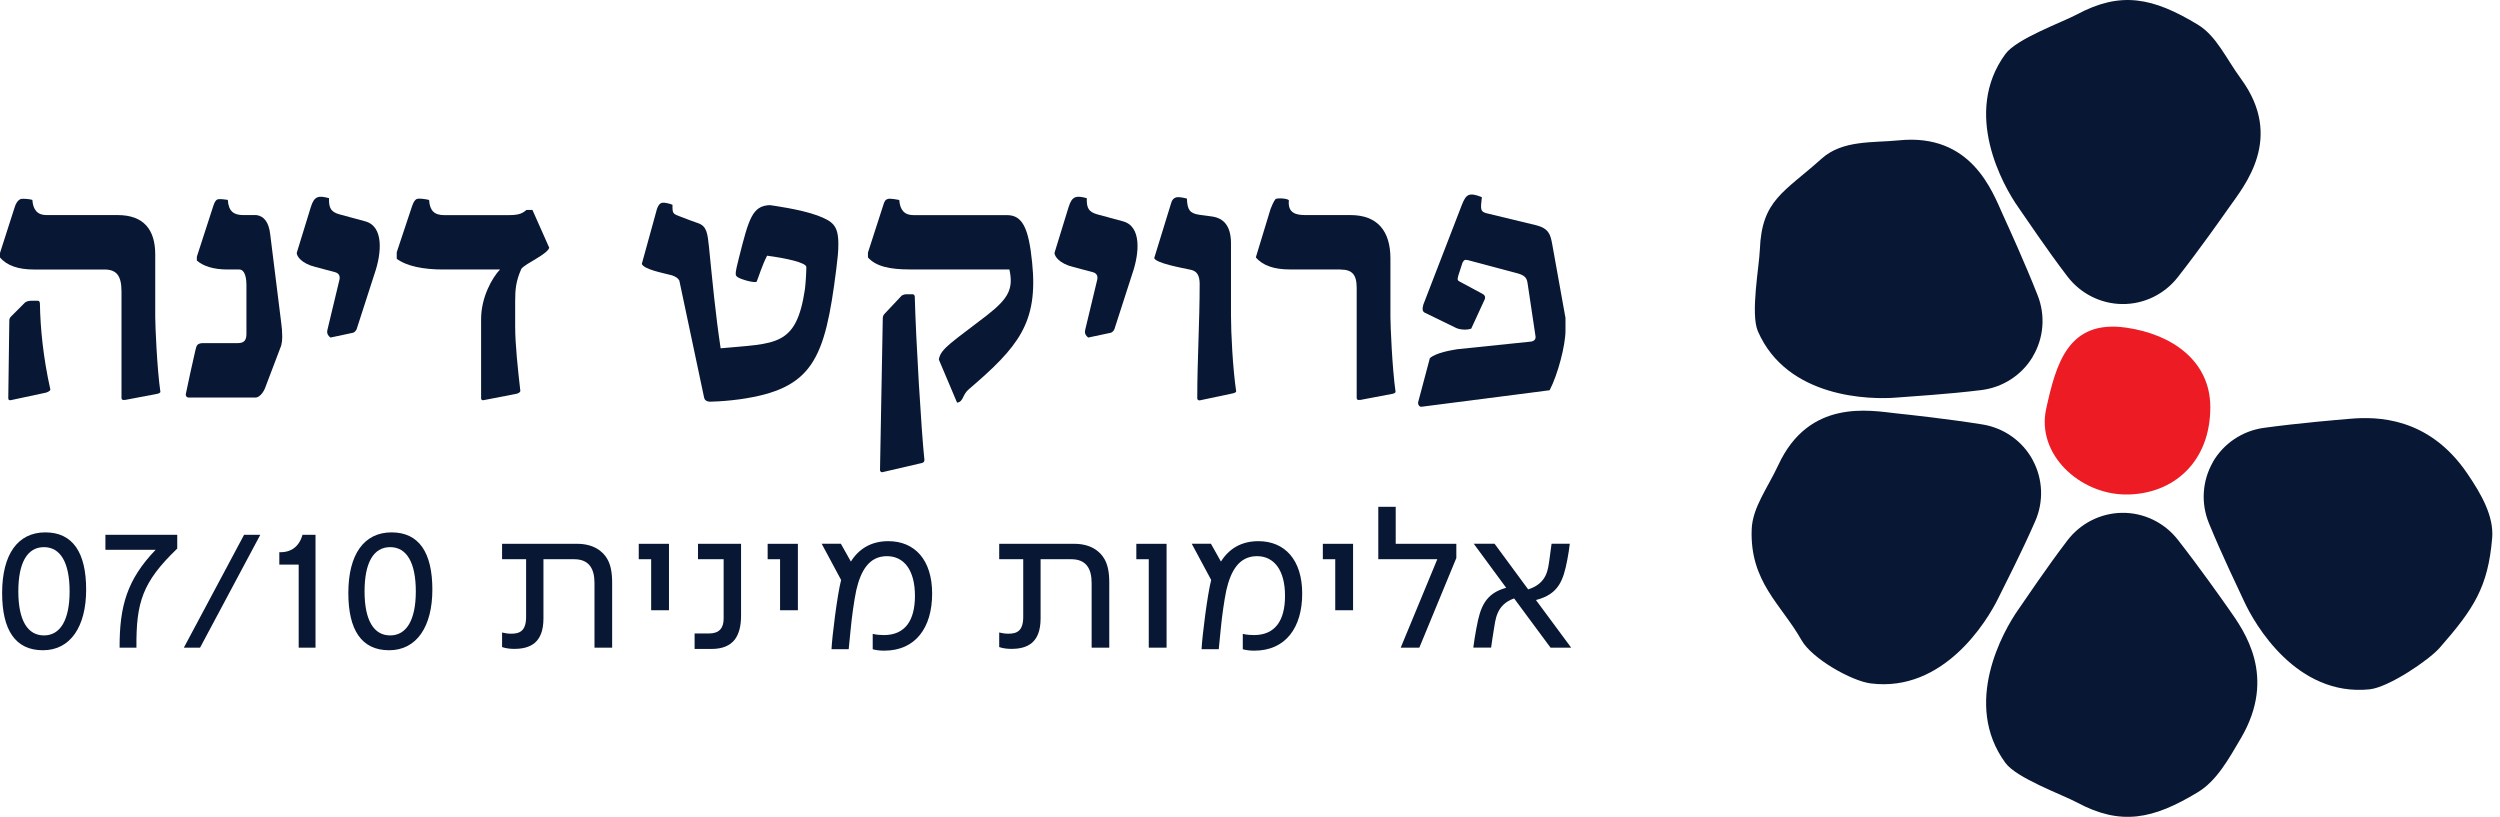 <svg width="202" height="66" viewBox="0 0 202 66" fill="none" xmlns="http://www.w3.org/2000/svg">
<path d="M171.805 39.942C171.805 39.942 171.758 39.956 171.74 39.956C168.034 39.923 164.523 36.71 165.331 33.032C166.139 29.354 167.115 25.802 171.8 26.475C175.501 27.004 178.594 29.164 178.594 32.902C178.594 37.35 175.589 39.923 171.865 39.956C171.851 39.956 171.819 39.942 171.8 39.942H171.805Z" fill="#ED1C24"/>
<path d="M171.893 26.758V26.828C171.893 26.828 171.884 26.814 171.86 26.795C171.865 26.786 171.879 26.772 171.893 26.758Z" fill="#EC008C"/>
<path d="M171.865 26.795L171.842 26.819V26.767C171.842 26.767 171.856 26.786 171.865 26.795Z" fill="#EC008C"/>
<path d="M171.466 24.566C169.734 24.548 168.108 23.721 167.054 22.347C165.336 20.099 163.711 17.647 163.079 16.751C161.849 15.005 158.538 9.14 162.034 4.366C162.944 3.122 166.613 1.807 167.806 1.171C171.354 -0.733 173.95 -0.208 177.586 1.993C179.095 2.908 179.871 4.733 181.083 6.386C184.575 11.165 181.352 14.996 180.122 16.742C179.49 17.642 177.739 20.132 175.961 22.402C174.879 23.782 173.216 24.59 171.466 24.566Z" fill="#081733"/>
<path d="M171.466 41.437C169.734 41.456 168.108 42.282 167.054 43.657C165.336 45.904 163.711 48.356 163.079 49.253C161.849 50.999 158.538 56.864 162.034 61.637C162.944 62.882 166.613 64.196 167.806 64.832C171.354 66.736 173.95 66.212 177.586 64.01C179.095 63.096 180.047 61.387 181.083 59.617C183.976 54.658 181.352 51.008 180.122 49.262C179.49 48.361 177.739 45.872 175.961 43.601C174.879 42.222 173.216 41.414 171.466 41.437Z" fill="#081733"/>
<path d="M164.24 28.834C163.349 30.32 161.816 31.304 160.093 31.518C157.284 31.866 154.349 32.029 153.258 32.122C151.126 32.303 144.397 32.196 142.038 26.767C141.425 25.356 142.145 21.52 142.196 20.169C142.35 16.142 144.147 15.553 147.188 12.818C148.888 11.29 151.368 11.55 153.406 11.341C159.295 10.737 160.976 15.455 161.858 17.406C162.313 18.404 163.581 21.176 164.64 23.856C165.285 25.49 165.141 27.325 164.236 28.829L164.24 28.834Z" fill="#081733"/>
<path d="M178.794 37.355C177.935 38.86 177.823 40.68 178.483 42.282C179.555 44.901 180.846 47.544 181.301 48.537C182.188 50.483 185.574 56.302 191.462 55.698C192.994 55.54 196.249 53.348 197.136 52.331C199.867 49.206 201.033 47.46 201.367 43.476C201.515 41.716 200.499 39.932 199.342 38.237C196.231 33.677 192.047 33.654 189.915 33.835C188.819 33.928 185.787 34.179 182.927 34.569C181.19 34.806 179.657 35.832 178.784 37.355H178.794Z" fill="#081733"/>
<path d="M164.249 37.183C165.071 38.711 165.141 40.527 164.444 42.115C163.311 44.706 161.955 47.321 161.477 48.3C160.544 50.223 157.024 55.963 151.154 55.22C149.626 55.029 146.417 53.237 145.558 51.718C143.928 48.834 141.374 47.014 141.537 42.765C141.602 41.001 142.823 39.436 143.687 37.578C146.171 32.205 151.084 33.166 153.211 33.399C154.302 33.515 157.33 33.84 160.177 34.295C161.909 34.574 163.418 35.632 164.249 37.179V37.183Z" fill="#081733"/>
<path d="M1.639 16.096C1.806 16.013 2.475 16.096 2.614 16.152C2.67 16.96 3.032 17.378 3.752 17.378H9.51C11.623 17.378 12.543 18.571 12.543 20.549V25.611C12.543 26.252 12.682 29.753 12.961 31.676C12.933 31.732 12.849 31.787 12.738 31.815L10.095 32.317H9.984C9.9 32.317 9.817 32.289 9.817 32.15V23.554C9.817 22.249 9.399 21.776 8.428 21.776H2.726C1.505 21.776 0.557 21.469 0 20.8V20.438L1.17 16.793C1.282 16.403 1.449 16.18 1.644 16.096H1.639ZM0.887 25.579L2.029 24.436C2.196 24.325 2.364 24.297 2.642 24.297H3.032C3.2 24.297 3.227 24.436 3.227 24.576C3.255 26.521 3.506 28.969 4.063 31.444C4.091 31.555 3.952 31.639 3.729 31.722L0.864 32.335H0.808C0.724 32.335 0.669 32.307 0.669 32.14L0.752 25.913C0.752 25.774 0.78 25.69 0.892 25.579H0.887Z" fill="#081733"/>
<path d="M17.628 16.096C17.795 16.068 18.296 16.124 18.408 16.152C18.463 17.071 18.881 17.378 19.657 17.378H20.716C21.357 17.461 21.719 17.991 21.83 18.906C22.109 21.269 22.443 23.716 22.722 26.08C22.777 26.47 22.805 26.832 22.805 27.25C22.805 27.473 22.777 27.696 22.722 27.919L21.412 31.369C21.217 31.843 20.883 32.122 20.66 32.122H15.236C15.097 32.122 15.013 32.01 15.013 31.899V31.843C15.264 30.673 15.515 29.451 15.793 28.281C15.877 27.891 15.96 27.752 16.351 27.724H19.216C19.745 27.724 19.912 27.473 19.912 26.972V23.025C19.912 22.662 19.857 21.775 19.327 21.775H18.38C17.238 21.775 16.406 21.497 15.905 21.051V20.744L17.238 16.63C17.349 16.296 17.46 16.129 17.628 16.101V16.096Z" fill="#081733"/>
<path d="M26.446 26.693L27.393 22.746C27.449 22.551 27.561 22.133 27.087 21.994L25.503 21.576C24.366 21.297 23.976 20.712 23.976 20.433L25.113 16.737C25.392 15.818 25.754 15.79 26.585 16.013C26.558 16.821 26.753 17.127 27.421 17.317L29.478 17.875C31.034 18.265 30.839 20.461 30.259 22.128L28.814 26.605C28.759 26.716 28.675 26.828 28.536 26.884L26.701 27.274C26.506 27.134 26.395 26.939 26.451 26.689L26.446 26.693Z" fill="#081733"/>
<path d="M42.546 16.96H43.02L44.38 20.02C44.185 20.577 42.49 21.269 42.128 21.715C41.682 22.718 41.626 23.382 41.626 24.357V26.387C41.626 27.831 41.849 29.893 42.044 31.588C42.044 31.671 41.933 31.755 41.766 31.811L39.04 32.34C38.928 32.34 38.873 32.284 38.873 32.173V25.778C38.873 24.028 39.764 22.439 40.401 21.775H35.785C34.257 21.775 32.892 21.525 32.056 20.912V20.382L33.305 16.63C33.416 16.324 33.528 16.129 33.695 16.073C33.862 16.017 34.336 16.073 34.67 16.156C34.726 17.02 35.088 17.382 35.891 17.382H41.092C41.956 17.382 42.202 17.243 42.537 16.964L42.546 16.96Z" fill="#081733"/>
<path d="M54.945 17.489C55.502 17.712 55.892 17.851 56.445 18.047C57.114 18.297 57.169 18.882 57.281 19.909C57.559 22.662 57.81 25.388 58.228 28.142C62.705 27.724 64.344 28.03 65.04 23.359C65.096 22.913 65.152 21.998 65.152 21.58C65.152 21.218 63.485 20.856 61.98 20.661C61.59 21.413 61.284 22.412 61.144 22.746C61.061 22.913 59.84 22.579 59.589 22.384C59.477 22.3 59.45 22.244 59.45 22.161C59.422 21.91 59.589 21.325 59.7 20.856C60.508 17.656 60.787 16.63 62.203 16.574C62.398 16.602 64.678 16.909 66.044 17.41C67.293 17.884 67.739 18.218 67.739 19.718C67.739 20.443 67.683 20.749 67.571 21.747C66.652 29.061 65.681 31.425 59.784 32.261C58.92 32.372 58.34 32.428 57.392 32.456C57.058 32.456 56.919 32.289 56.891 32.122L54.889 22.667C54.778 22.472 54.611 22.36 54.304 22.249C53.441 22.026 52.08 21.775 51.857 21.33L53.083 16.881C53.166 16.63 53.306 16.407 53.529 16.379C53.696 16.352 54.169 16.463 54.337 16.547V16.769C54.337 17.299 54.476 17.299 54.95 17.494L54.945 17.489Z" fill="#081733"/>
<path d="M70.13 20.8V20.41L71.351 16.63C71.462 16.24 71.546 16.129 71.741 16.073C71.908 16.017 72.549 16.129 72.66 16.157C72.716 16.965 73.078 17.382 73.803 17.382H81.368C82.594 17.382 83.118 18.386 83.397 21.218C83.898 26.085 82.282 28.03 78.279 31.453C77.75 31.899 77.862 32.456 77.332 32.535L75.86 29.057C75.972 28.165 77.03 27.585 79.751 25.472C81.53 24.083 81.892 23.303 81.558 21.771H73.492C71.88 21.771 70.766 21.52 70.125 20.796L70.13 20.8ZM71.105 37.987C71.188 34.039 71.244 29.698 71.328 25.75C71.328 25.583 71.356 25.472 71.495 25.332L72.856 23.888C72.995 23.805 73.106 23.777 73.246 23.777H73.747C73.831 23.777 73.914 23.86 73.914 23.972C73.998 27.366 74.444 34.843 74.695 37.183C74.695 37.267 74.639 37.406 74.388 37.434L71.272 38.158C71.188 38.158 71.105 38.075 71.105 37.991V37.987Z" fill="#081733"/>
<path d="M87.674 26.693L88.621 22.746C88.677 22.551 88.789 22.133 88.315 21.994L86.731 21.576C85.594 21.297 85.204 20.712 85.204 20.433L86.341 16.737C86.62 15.818 86.982 15.79 87.813 16.013C87.785 16.821 87.981 17.127 88.649 17.317L90.707 17.875C92.262 18.265 92.067 20.461 91.487 22.128L90.042 26.605C89.987 26.716 89.903 26.828 89.764 26.884L87.93 27.274C87.734 27.134 87.623 26.939 87.679 26.689L87.674 26.693Z" fill="#081733"/>
<path d="M99.464 19.574V25.5C99.464 26.888 99.604 29.726 99.882 31.62C99.882 31.648 99.854 31.732 99.604 31.787L96.961 32.345H96.878C96.794 32.345 96.738 32.261 96.738 32.178C96.738 29.117 96.933 26.034 96.933 22.946C96.933 22.249 96.711 21.915 96.237 21.803C95.457 21.636 93.427 21.274 93.26 20.856L94.621 16.435C94.677 16.184 94.844 15.961 95.122 15.934C95.345 15.906 95.819 16.017 95.903 16.045C95.93 16.965 96.153 17.238 96.878 17.35L97.909 17.489C98.94 17.629 99.436 18.325 99.464 19.574Z" fill="#081733"/>
<path d="M108.311 21.771H104.197C102.975 21.771 102.028 21.464 101.471 20.796L102.664 16.876C102.776 16.598 102.887 16.319 103.054 16.096C103.138 15.985 104.002 16.013 104.141 16.18C104.029 17.266 104.782 17.378 105.501 17.378H109.119C111.315 17.378 112.346 18.683 112.346 20.884V25.611C112.346 26.252 112.486 29.753 112.764 31.676C112.736 31.732 112.653 31.787 112.541 31.815L109.899 32.317H109.788C109.704 32.317 109.62 32.289 109.62 32.15V23.252C109.62 22.166 109.23 21.78 108.316 21.78L108.311 21.771Z" fill="#081733"/>
<path d="M119.99 24.134L118.875 26.554C118.485 26.693 117.9 26.637 117.594 26.47L115.091 25.249C114.951 25.165 114.896 24.97 115.007 24.608L118.123 16.542C118.458 15.706 118.68 15.511 119.735 15.929C119.623 16.904 119.595 17.099 120.125 17.234L124.044 18.181C125.131 18.432 125.265 18.933 125.405 19.653L126.491 25.69V26.721C126.491 27.891 125.878 30.255 125.21 31.532L114.863 32.865C114.696 32.892 114.557 32.697 114.585 32.502L115.532 28.941C116.033 28.495 117.255 28.3 117.756 28.216L123.682 27.603C123.932 27.575 124.1 27.436 124.072 27.185L123.431 22.904C123.375 22.486 123.236 22.263 122.651 22.096L118.592 21.014C118.314 20.958 118.286 21.042 118.174 21.209L117.84 22.24C117.784 22.491 117.701 22.63 117.923 22.741L119.786 23.744C119.953 23.828 120.036 23.967 119.981 24.134H119.99Z" fill="#081733"/>
<path d="M0.172 47.915C0.172 44.794 1.435 43.016 3.664 43.016C5.893 43.016 6.961 44.664 6.961 47.641C6.961 50.618 5.698 52.54 3.469 52.54C1.24 52.54 0.172 50.91 0.172 47.915ZM5.624 47.785C5.624 45.472 4.895 44.209 3.553 44.209C2.21 44.209 1.481 45.454 1.481 47.785C1.481 50.116 2.224 51.342 3.553 51.342C4.881 51.342 5.624 50.079 5.624 47.785Z" fill="#081733"/>
<path d="M12.575 44.423H8.517V43.211H14.321V44.325C11.507 47.028 10.992 48.658 11.024 52.331H9.664C9.65 48.983 10.263 46.833 12.575 44.423Z" fill="#081733"/>
<path d="M19.722 43.211H21.032L16.165 52.331H14.855L19.722 43.211Z" fill="#081733"/>
<path d="M24.138 45.621H22.569V44.618C23.521 44.651 24.171 44.167 24.445 43.211H25.494V52.331H24.134V45.621H24.138Z" fill="#081733"/>
<path d="M28.146 47.915C28.146 44.794 29.409 43.016 31.638 43.016C33.867 43.016 34.935 44.664 34.935 47.641C34.935 50.618 33.672 52.54 31.443 52.54C29.214 52.54 28.146 50.906 28.146 47.915ZM33.598 47.785C33.598 45.472 32.869 44.209 31.527 44.209C30.185 44.209 29.456 45.454 29.456 47.785C29.456 50.116 30.198 51.342 31.527 51.342C32.855 51.342 33.598 50.079 33.598 47.785Z" fill="#081733"/>
<path d="M40.568 52.285V51.105C40.777 51.152 40.99 51.203 41.311 51.203C42.007 51.203 42.509 50.975 42.509 49.842V45.185H40.568V43.94H46.647C47.891 43.94 48.699 44.488 49.089 45.203C49.331 45.64 49.461 46.22 49.461 47.061V52.331H48.035V47.107C48.035 45.909 47.566 45.185 46.386 45.185H43.911V49.972C43.911 51.978 42.797 52.429 41.552 52.429C41.311 52.429 40.939 52.41 40.568 52.285Z" fill="#081733"/>
<path d="M52.614 45.185H51.611V43.94H54.053V49.308H52.614V45.185Z" fill="#081733"/>
<path d="M56.124 51.184H57.304C58.112 51.184 58.47 50.748 58.47 49.986V45.185H56.398V43.94H59.877V49.763C59.877 50.571 59.714 51.217 59.375 51.672C58.985 52.173 58.372 52.434 57.499 52.434H56.124V51.189V51.184Z" fill="#081733"/>
<path d="M63.029 45.185H62.026V43.94H64.469V49.308H63.029V45.185Z" fill="#081733"/>
<path d="M70.515 52.461V51.217C70.808 51.296 71.212 51.314 71.421 51.314C73.134 51.314 73.928 50.135 73.928 48.143C73.928 46.058 73.037 44.938 71.662 44.938C70.209 44.938 69.545 46.136 69.187 47.688C69.011 48.528 68.83 49.824 68.737 50.808L68.574 52.457H67.186C67.232 51.421 67.655 48.059 67.961 46.861L66.392 43.935H67.943L68.751 45.375C69.396 44.339 70.399 43.726 71.774 43.726C73.891 43.726 75.317 45.212 75.317 47.962C75.317 50.711 73.975 52.573 71.453 52.573C71.096 52.573 70.822 52.54 70.515 52.461Z" fill="#081733"/>
<path d="M80.736 52.285V51.105C80.945 51.152 81.159 51.203 81.479 51.203C82.176 51.203 82.677 50.975 82.677 49.842V45.185H80.736V43.94H86.815C88.059 43.94 88.868 44.488 89.258 45.203C89.499 45.64 89.629 46.22 89.629 47.061V52.331H88.204V47.107C88.204 45.909 87.734 45.185 86.555 45.185H84.08V49.972C84.08 51.978 82.965 52.429 81.721 52.429C81.479 52.429 81.108 52.41 80.736 52.285Z" fill="#081733"/>
<path d="M92.82 45.185H91.816V43.94H94.259V52.331H92.82V45.185Z" fill="#081733"/>
<path d="M100.417 52.461V51.217C100.709 51.296 101.113 51.314 101.322 51.314C103.036 51.314 103.83 50.135 103.83 48.143C103.83 46.058 102.938 44.938 101.564 44.938C100.11 44.938 99.446 46.136 99.088 47.688C98.912 48.528 98.731 49.824 98.638 50.808L98.475 52.457H97.087C97.133 51.421 97.556 48.059 97.863 46.861L96.293 43.935H97.844L98.652 45.375C99.297 44.339 100.301 43.726 101.675 43.726C103.793 43.726 105.218 45.212 105.218 47.962C105.218 50.711 103.876 52.573 101.355 52.573C100.997 52.573 100.723 52.54 100.417 52.461Z" fill="#081733"/>
<path d="M107.888 45.185H106.885V43.94H109.328V49.308H107.888V45.185Z" fill="#081733"/>
<path d="M116.135 45.185H111.366V40.95H112.773V43.94H117.672V45.087L114.682 52.331H113.177L116.135 45.185Z" fill="#081733"/>
<path d="M119.307 50.697C119.6 49.095 119.985 47.962 121.699 47.492L119.08 43.935H120.761L123.477 47.623C125.014 47.135 125.079 45.988 125.191 45.231C125.256 44.808 125.321 44.279 125.367 43.935H126.839C126.793 44.339 126.728 44.762 126.644 45.199C126.319 46.912 125.934 48.013 124.104 48.482L126.951 52.331H125.284L122.34 48.352C120.867 48.867 120.835 50.116 120.691 50.938C120.593 51.505 120.547 51.876 120.482 52.327H119.042C119.107 51.858 119.186 51.31 119.303 50.692L119.307 50.697Z" fill="#081733"/>
</svg>
